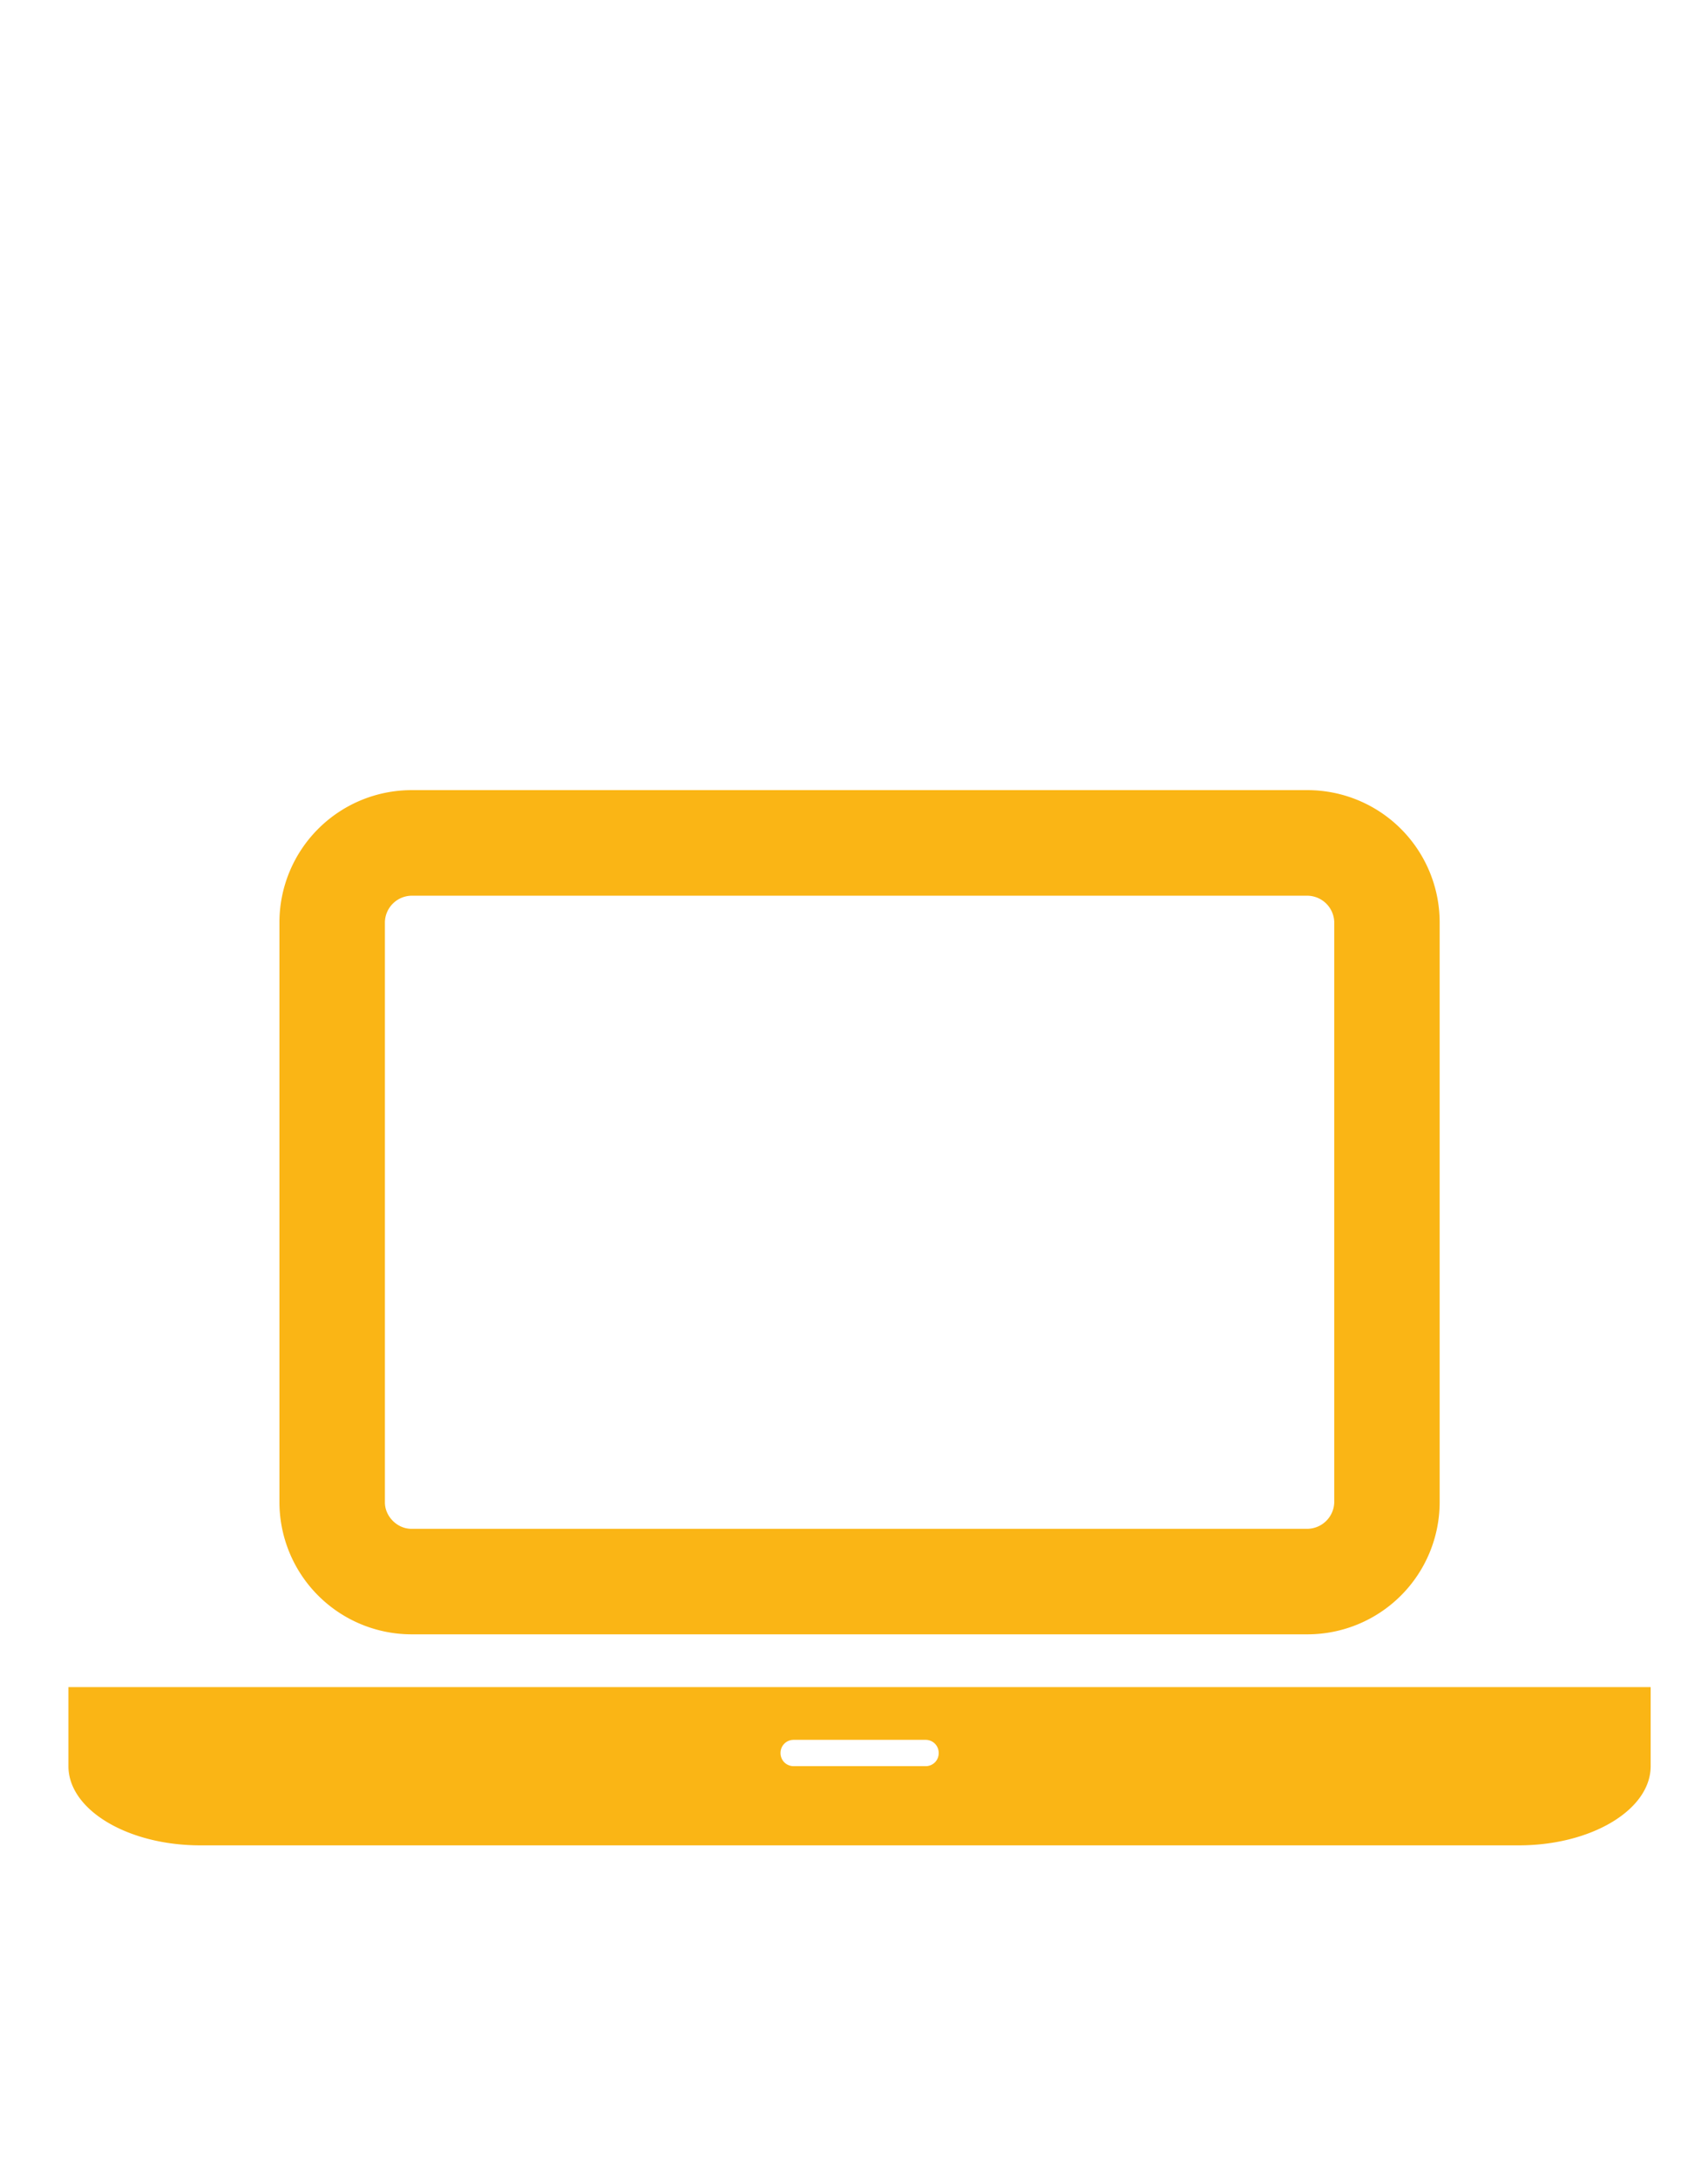 <?xml version="1.0"?>
<svg xmlns="http://www.w3.org/2000/svg" viewBox="0 0 25.699 32.768" width="80" height="102"><path fill="#FAB515" d="M24.837 25.375v1.189c0 .657-.893 1.191-1.984 1.191H3.013c-1.091 0-1.984-.534-1.984-1.191v-1.189h23.808zM4.204 22.597v-8.729a1.99 1.99 0 011.984-1.984h13.491a1.99 1.99 0 011.983 1.984v8.729a1.99 1.99 0 01-1.983 1.984H6.188a1.99 1.99 0 01-1.984-1.984zm1.587 0c0 .211.186.397.397.397h13.491a.41.41 0 00.397-.397v-8.729a.409.409 0 00-.397-.396H6.188a.407.407 0 00-.397.396v8.729zm8.333 3.769a.196.196 0 00-.197-.198h-1.985c-.111 0-.198.087-.198.198s.087.198.198.198h1.985a.195.195 0 00.197-.198z"/></svg>
